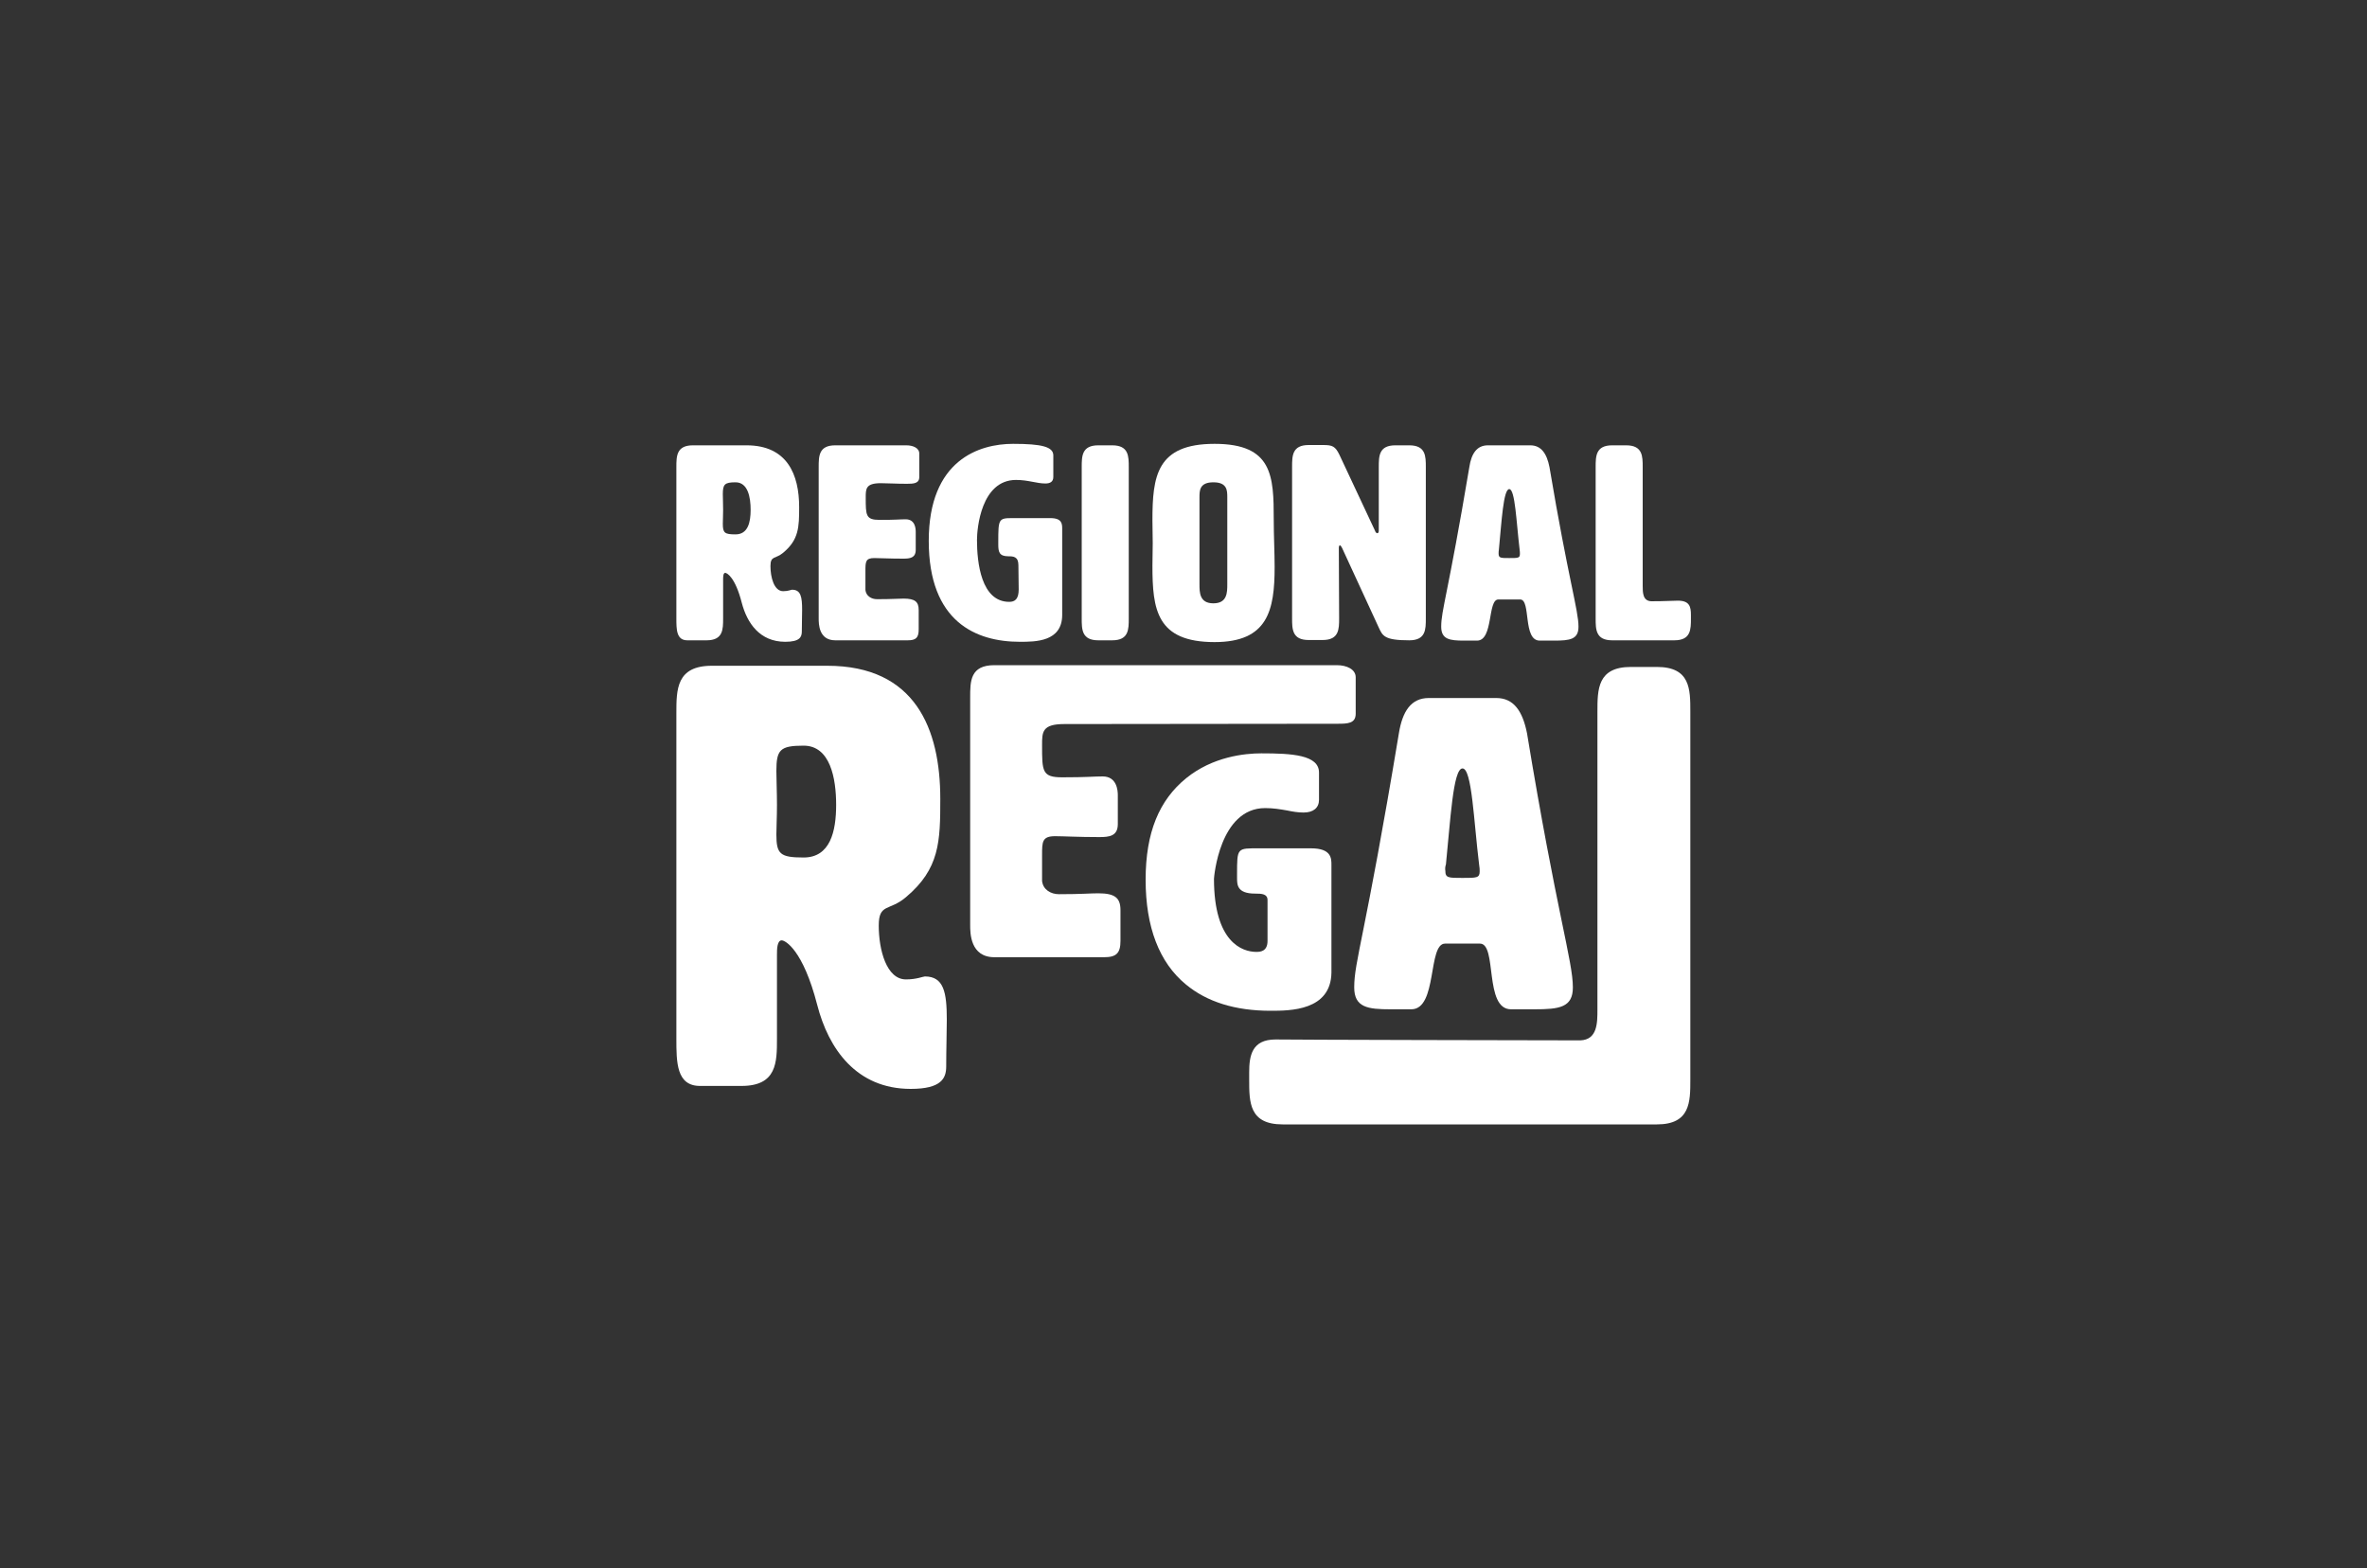 <?xml version="1.0" encoding="UTF-8"?> <svg xmlns="http://www.w3.org/2000/svg" xmlns:xlink="http://www.w3.org/1999/xlink" version="1.1" id="Ebene_1" x="0px" y="0px" viewBox="0 0 800 530" style="enable-background:new 0 0 800 530;" xml:space="preserve"><rect x="0" y="0" width="800" height="530" fill="#333333" stroke="none"/> <style type="text/css"> .st0{fill:#FFFFFF;} </style> <g id="Ebene_1-2"> <g> <path class="st0" d="M352.2,297.7c0.3,3,3,4.5,5.7,4.5c7.8,0,10.4-0.3,13.3-0.3c5.7,0,7.5,1.6,7.5,5.7V318c0,4.1-1.4,5.5-5.5,5.5 h-37.1c-8.2,0-8.2-8.2-8.2-10.9v-76.9c0-5.5,0-10.9,8.2-10.9h115.7c3.4,0,6.4,1.4,6.4,4.1v12.3c0,3.3-2.7,3.4-6.1,3.4 c-5.3,0-89,0.1-92.4,0.1c-7.5,0-7.5,2.7-7.5,7.1c0,8.9,0,10.9,6.8,10.9c8.5,0,10.5-0.3,13.7-0.3c4.8,0,5.1,4.8,5.1,6.3v9.8 c0,4.1-2.9,4.4-6.3,4.4c-7,0-12-0.3-14.9-0.3c-4.4,0-4.4,1.9-4.4,6.4L352.2,297.7L352.2,297.7z"></path> <path class="st0" d="M429.4,341.6c-11.9,0-21.5-3-28.6-8.9c-9-7.4-13.6-19.4-13.6-35.4s4.6-26.9,13.7-34.3 c9-7.3,19.8-8.4,25.4-8.4c10.3,0,19.5,0.5,19.5,6.5v9.2c0,2.7-1.9,4.3-5.2,4.3c-1.9,0-3.7-0.3-5.6-0.7c-2.3-0.4-4.6-0.8-7.4-0.8 c-15.5,0-17.3,23.6-17.3,23.9c0,21.5,9.6,24.7,14.3,24.7c1.1,0,3.8,0,3.8-3.7v-13.8c0-2.1-1.9-2.2-4.2-2.2c-6.1,0-6.1-3-6.1-5.3 v-1.2c0-9.1,0-8.8,7.5-8.8h17.5c6.9,0,6.9,3.4,6.9,5.6v36.4C449.8,341.6,436,341.6,429.4,341.6L429.4,341.6z"></path> <path class="st0" d="M531.6,333.7c0,6.8-4.6,7.4-13,7.4h-7.9c-9.2,0-4.6-22.2-10.5-22.2h-11.8c-5.9,0-2.5,22.2-11.4,22.2h-7 c-7.7,0-12.3-0.6-12.3-7.4c0-8.9,3.6-16.7,15.1-85.9c1.2-7.4,4.1-11.9,10.1-11.9h22.8c5.9,0,8.9,4.4,10.4,11.9 C526.1,308.5,531.6,324.8,531.6,333.7L531.6,333.7z M488.5,294.3c0,2.4,1,2.4,5.8,2.4s5.8,0,5.8-2.2c0-0.6,0-1.3-0.2-2.4 c-1.8-14.5-2.4-32.4-5.6-32.4s-4.1,17.8-5.6,32.4C488.4,293,488.4,293.7,488.5,294.3L488.5,294.3z"></path> <path class="st0" d="M534.1,351.6c5.8-0.2,5.8-5.9,5.8-10.4V240.5c0-7.5,0-15.1,11.3-15.1h8.8c11.3,0,11.3,7.5,11.3,15.1v124.4 c0,7.5,0,15.1-11.3,15.1H433.5c-11.3,0-11.3-7.5-11.3-15.1v-2.5c0-5.6,0.9-11.1,8.9-11.1C435.1,351.4,524.1,351.6,534.1,351.6 L534.1,351.6z"></path> <path class="st0" d="M279.6,225c29.8,0,38.2,21.4,38.2,45c0,14.4-0.2,23.6-11.6,33.2c-5.6,4.8-9.2,2-9.2,9.6 c0,8.2,2.6,18.2,9.2,18.2c3.6,0,5.8-1,6.4-1c6.4,0,7.4,5.4,7.4,14.6c0,4.4-0.2,9.8-0.2,15.8c0,4-1.6,7.6-12,7.6 c-18.4,0-27.8-13.6-31.6-28.4c-4.8-18.6-10.8-21.8-12-21.8c-1.6,0-1.6,3.2-1.6,4.8v28.4c0,8,0,16-12,16h-14c-8,0-8-8-8-16V241 c0-8,0-16,12-16L279.6,225L279.6,225z M262.4,260.6c0,2.6,0.2,7.2,0.2,11.4c0,4.2-0.2,7.6-0.2,10c0,6.6,1.2,7.8,9.2,7.8 c9,0,11-8.8,11-17.8c0-9-2-20-11-20C263.6,252,262.4,253.4,262.4,260.6L262.4,260.6z"></path> <path class="st0" d="M252.3,150.5c13.8,0,17.8,9.9,17.8,20.9c0,6.7-0.1,11-5.4,15.4c-2.6,2.2-4.3,0.9-4.3,4.5 c0,3.8,1.2,8.5,4.3,8.5c1.7,0,2.7-0.5,3-0.5c3,0,3.4,2.5,3.4,6.8c0,2-0.1,4.6-0.1,7.3c0,1.9-0.7,3.5-5.6,3.5 c-8.6,0-12.9-6.3-14.7-13.2c-2.2-8.6-5-10.1-5.6-10.1c-0.7,0-0.7,1.5-0.7,2.2V209c0,3.7,0,7.4-5.6,7.4h-6.5 c-3.7,0-3.7-3.7-3.7-7.4v-51.1c0-3.7,0-7.4,5.6-7.4H252.3z M244.3,167c0,1.2,0.1,3.4,0.1,5.3c0,2-0.1,3.5-0.1,4.7 c0,3.1,0.6,3.6,4.3,3.6c4.2,0,5.1-4.1,5.1-8.3c0-4.2-0.9-9.3-5.1-9.3C244.9,163,244.3,163.7,244.3,167L244.3,167z"></path> <path class="st0" d="M292.5,199.4c0.2,2,2,3.1,3.9,3.1c5.3,0,7.1-0.2,9-0.2c3.9,0,5.1,1.1,5.1,3.9v6.5c0,2.8-0.9,3.7-3.7,3.7 h-24.5c-5.6,0-5.6-5.6-5.6-7.4v-51.1c0-3.7,0-7.4,5.6-7.4h24c2.3,0,4.4,0.9,4.4,2.8v7.9c0,2.2-1.9,2.3-4.2,2.3 c-3.6,0-6.5-0.2-8.8-0.2c-5.1,0-5.1,1.9-5.1,4.8c0,6.1,0,7.6,4.7,7.6c5.8,0,6.7-0.2,8.8-0.2c3.3,0,3.4,3.3,3.4,4.3v6 c0,2.8-2,3-4.3,3c-4.7,0-7.7-0.2-9.7-0.2c-3,0-3,1.3-3,4.4L292.5,199.4L292.5,199.4z"></path> <path class="st0" d="M344.2,191c0-2.9-1.7-3-3.4-3c-3.1,0-3.4-1.5-3.4-4v-0.9c0-7.5,0.1-8,4.5-8H355c4,0,4,2,4,3.7v29 c0,9.1-9,9.1-14.3,9.1c-14.8,0-30.8-6.7-30.8-34.1S331,150,342.4,150c9.7,0,13.6,1,13.6,3.9v7.3c0,1.7-1.2,2.2-2.7,2.2 c-2.9,0-5.8-1.2-9.9-1.2c-11.8,0-13.2,16.4-13.2,20.3c0,7.6,1.4,20.9,10.9,20.9c1.9,0,3.2-0.9,3.2-4.2L344.2,191L344.2,191z"></path> <path class="st0" d="M381.5,209c0,3.7,0,7.4-5.6,7.4h-4.7c-5.6,0-5.6-3.7-5.6-7.4v-51.1c0-3.7,0-7.4,5.6-7.4h4.7 c5.6,0,5.6,3.7,5.6,7.4V209L381.5,209z"></path> <path class="st0" d="M389.5,175.9c0-15,1.4-25.9,21-25.9c19.6,0,20,10.8,20,25.6c0,5.6,0.3,11.1,0.3,16c0,14.7-2.3,25.4-20.3,25.4 c-19.6,0-21-11-21-25.8c0-2.5,0.1-5,0.1-7.6S389.5,178.4,389.5,175.9L389.5,175.9z M405.4,168.1v29.3c0,2.8,0,6.5,4.7,6.5 s4.7-3.7,4.7-6.5v-29.3c0-2.3,0-5.1-4.7-5.1S405.4,165.8,405.4,168.1z"></path> <path class="st0" d="M465.5,180.2c0.3,0,0.5-0.3,0.5-0.9v-21.4c0-3.7,0-7.4,5.6-7.4h4.7c5.6,0,5.6,3.7,5.6,7.4V209 c0,3.7,0,7.4-5.6,7.4c-8.4,0-9-1.5-10.3-4.3l-12.4-26.9c-0.3-0.6-0.6-0.9-0.7-0.9c-0.3,0-0.4,0.4-0.4,0.9l0.1,23.7 c0,3.7,0,7.4-5.6,7.4h-4.7c-5.6,0-5.6-3.7-5.6-7.4v-51.1c0-3.7,0-7.4,5.6-7.4h4.9c3.1,0,4.1,0.4,5.5,3.3l12,25.6 C464.9,179.9,465.2,180.2,465.5,180.2L465.5,180.2z"></path> <path class="st0" d="M533.5,211.8c0,4.3-2.9,4.7-8.2,4.7h-4.9c-5.8,0-2.9-13.9-6.6-13.9h-7.4c-3.7,0-1.6,13.9-7.2,13.9h-4.4 c-4.8,0-7.7-0.4-7.7-4.7c0-5.6,2.2-10.5,9.5-53.9c0.7-4.7,2.6-7.4,6.3-7.4h14.3c3.7,0,5.6,2.8,6.5,7.4 C530.1,196,533.5,206.2,533.5,211.8L533.5,211.8z M506.5,187.1c0,1.5,0.7,1.5,3.6,1.5c3,0,3.6,0,3.6-1.4c0-0.4,0-0.8-0.1-1.5 c-1.1-9.1-1.5-20.4-3.5-20.4s-2.6,11.1-3.5,20.4C506.5,186.2,506.5,186.7,506.5,187.1L506.5,187.1z"></path> <path class="st0" d="M567.1,203c3.9,0,4.4,2,4.4,4.8v1.2c0,3.7,0,7.4-5.6,7.4h-21c-5.6,0-5.6-3.7-5.6-7.4v-51.1 c0-3.7,0-7.4,5.6-7.4h4.7c5.6,0,5.6,3.7,5.6,7.4V198c0,2.2,0,5.1,2.9,5.2C562.9,203.2,565.1,203,567.1,203L567.1,203z"></path> </g> </g> </svg> 